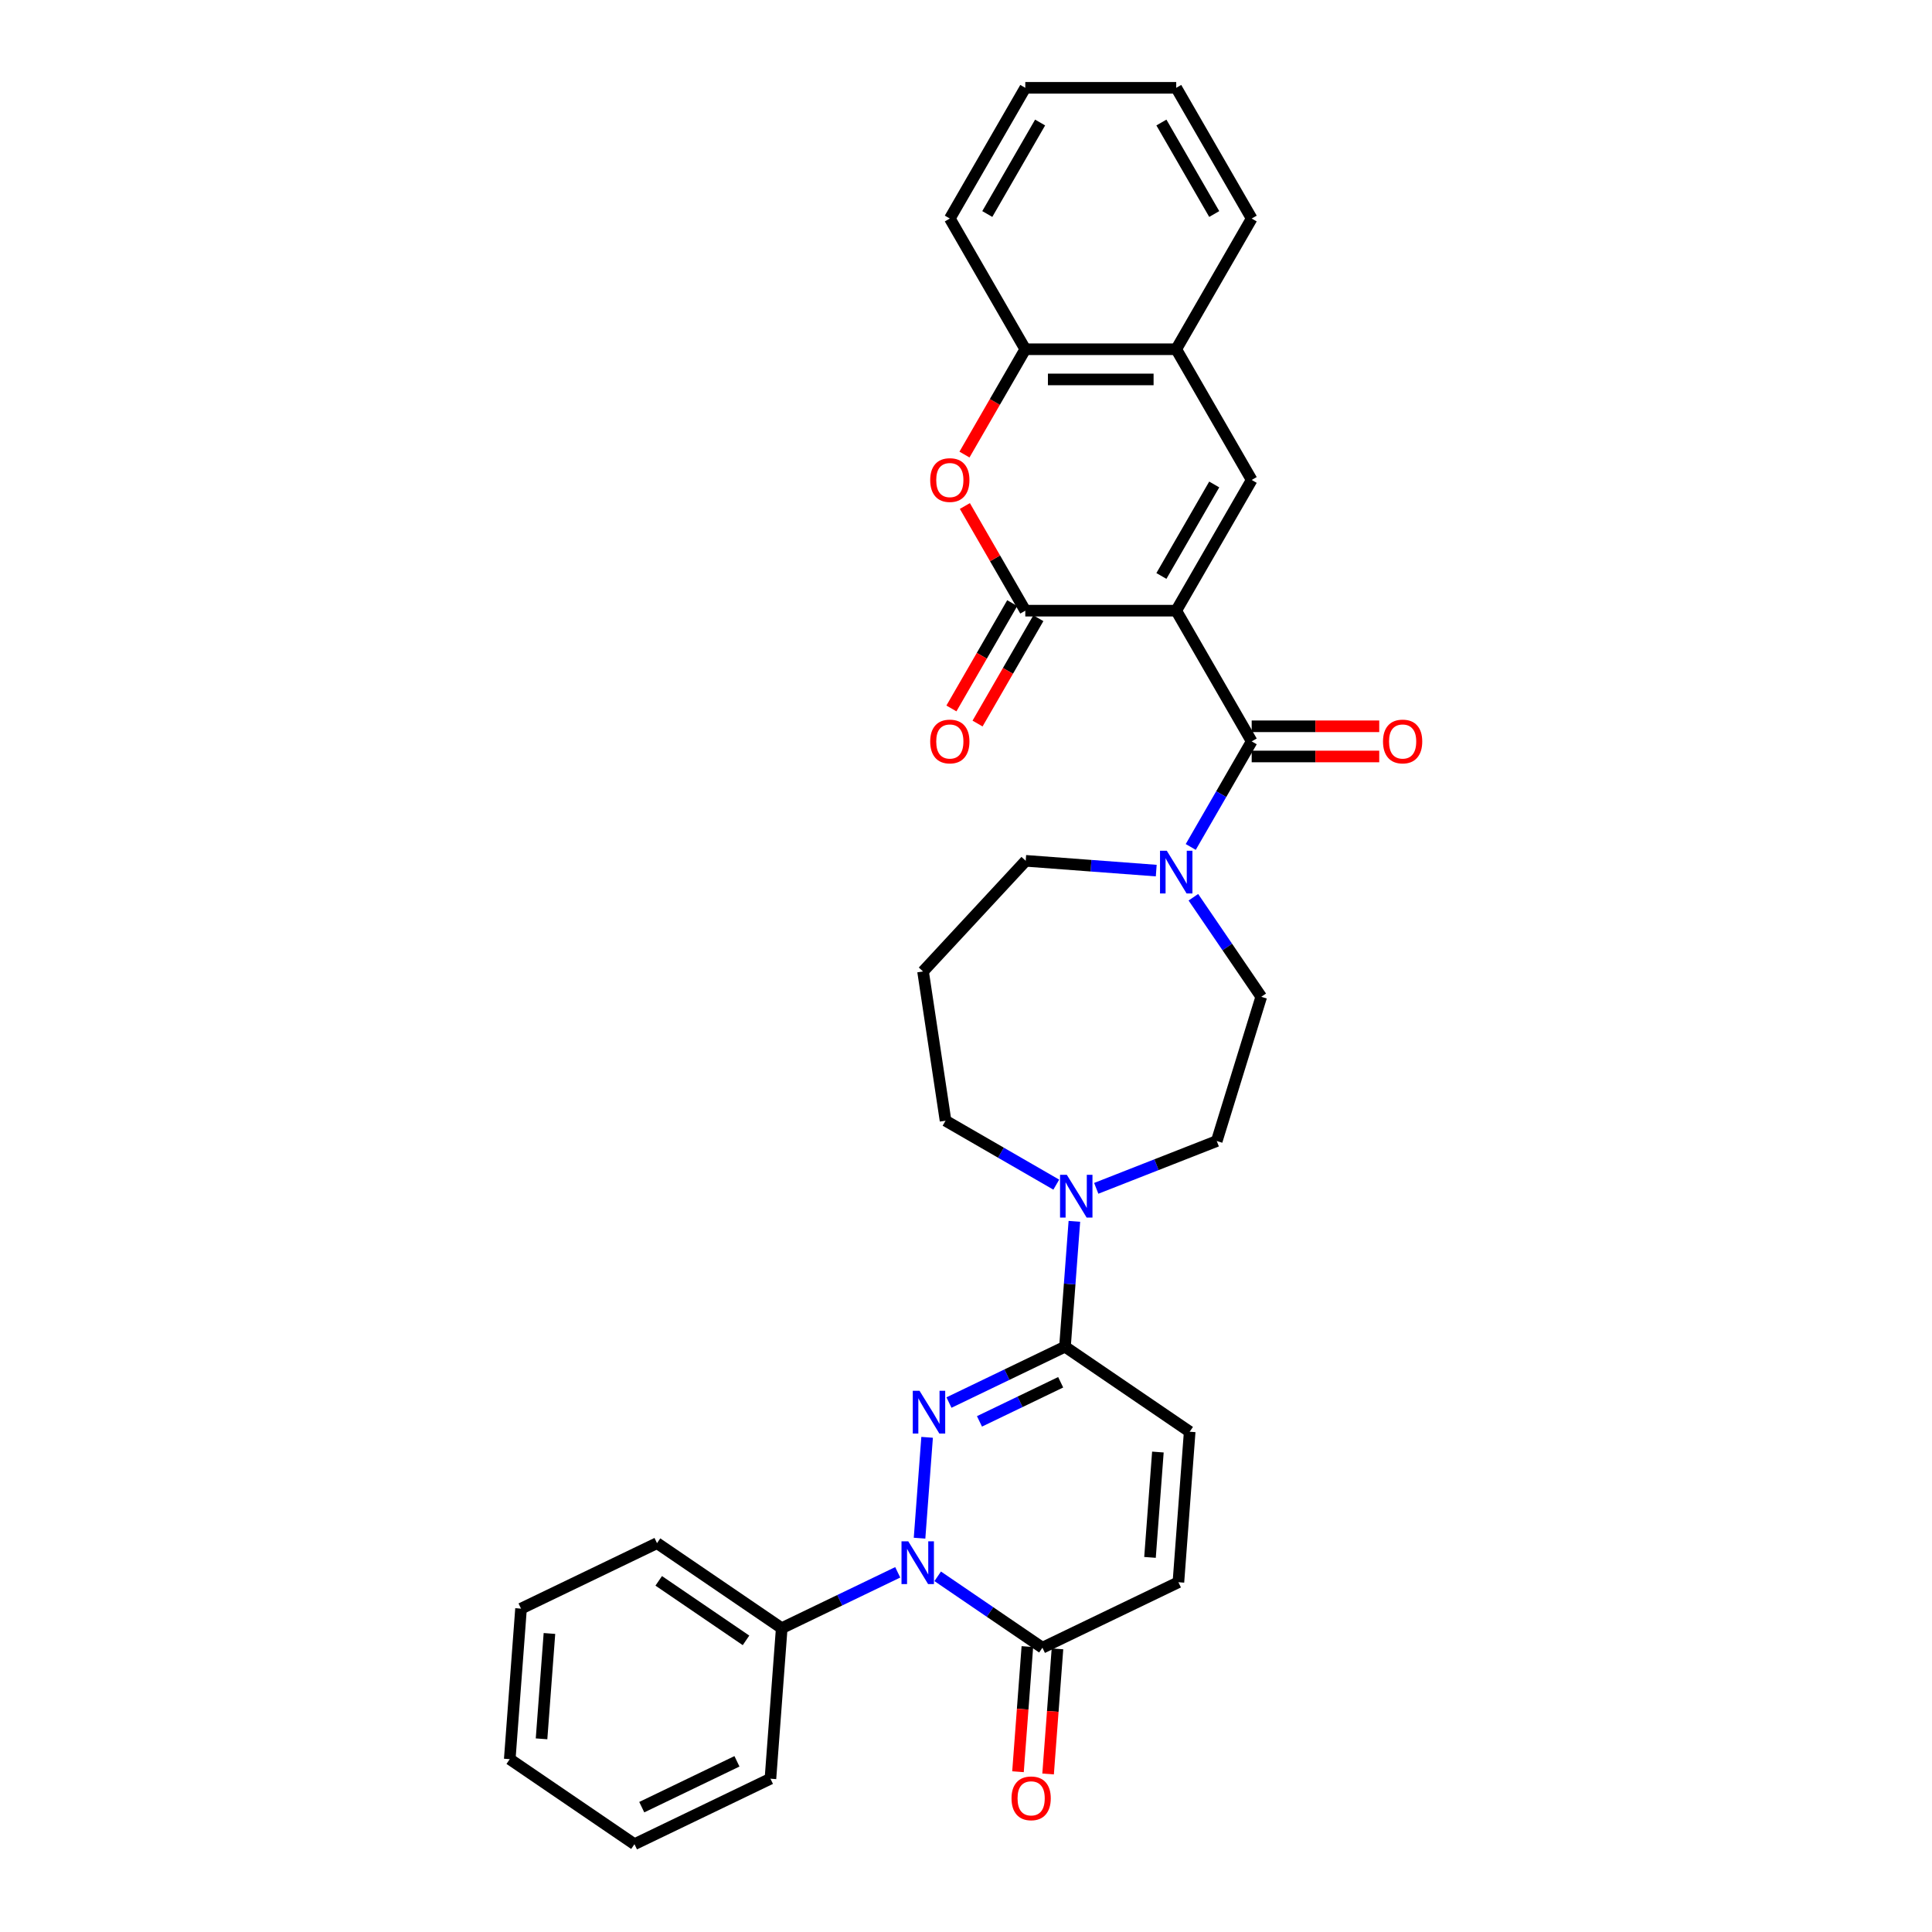 <?xml version='1.0' encoding='iso-8859-1'?>
<svg version='1.1' baseProfile='full'
              xmlns='http://www.w3.org/2000/svg'
                      xmlns:rdkit='http://www.rdkit.org/xml'
                      xmlns:xlink='http://www.w3.org/1999/xlink'
                  xml:space='preserve'
width='1000px' height='1000px' viewBox='0 0 1000 1000'>
<!-- END OF HEADER -->
<rect style='opacity:1.0;fill:#FFFFFF;stroke:none' width='1000' height='1000' x='0' y='0'> </rect>
<path class='bond-2' d='M 608.812,316.083 L 530.689,316.083' style='fill:none;fill-rule:evenodd;stroke:#000000;stroke-width:6px;stroke-linecap:butt;stroke-linejoin:miter;stroke-opacity:1' />
<path class='bond-3' d='M 608.812,316.083 L 647.874,383.74' style='fill:none;fill-rule:evenodd;stroke:#000000;stroke-width:6px;stroke-linecap:butt;stroke-linejoin:miter;stroke-opacity:1' />
<path class='bond-5' d='M 608.812,316.083 L 647.874,248.426' style='fill:none;fill-rule:evenodd;stroke:#000000;stroke-width:6px;stroke-linecap:butt;stroke-linejoin:miter;stroke-opacity:1' />
<path class='bond-5' d='M 601.14,298.122 L 628.483,250.762' style='fill:none;fill-rule:evenodd;stroke:#000000;stroke-width:6px;stroke-linecap:butt;stroke-linejoin:miter;stroke-opacity:1' />
<path class='bond-0' d='M 491.189,725.961 L 521.21,711.503' style='fill:none;fill-rule:evenodd;stroke:#0000FF;stroke-width:6px;stroke-linecap:butt;stroke-linejoin:miter;stroke-opacity:1' />
<path class='bond-0' d='M 521.21,711.503 L 551.232,697.045' style='fill:none;fill-rule:evenodd;stroke:#000000;stroke-width:6px;stroke-linecap:butt;stroke-linejoin:miter;stroke-opacity:1' />
<path class='bond-0' d='M 506.975,735.701 L 527.99,725.58' style='fill:none;fill-rule:evenodd;stroke:#0000FF;stroke-width:6px;stroke-linecap:butt;stroke-linejoin:miter;stroke-opacity:1' />
<path class='bond-0' d='M 527.99,725.58 L 549.005,715.46' style='fill:none;fill-rule:evenodd;stroke:#000000;stroke-width:6px;stroke-linecap:butt;stroke-linejoin:miter;stroke-opacity:1' />
<path class='bond-1' d='M 479.87,743.957 L 475.958,796.158' style='fill:none;fill-rule:evenodd;stroke:#0000FF;stroke-width:6px;stroke-linecap:butt;stroke-linejoin:miter;stroke-opacity:1' />
<path class='bond-14' d='M 464.663,813.828 L 434.642,828.286' style='fill:none;fill-rule:evenodd;stroke:#0000FF;stroke-width:6px;stroke-linecap:butt;stroke-linejoin:miter;stroke-opacity:1' />
<path class='bond-14' d='M 434.642,828.286 L 404.62,842.744' style='fill:none;fill-rule:evenodd;stroke:#000000;stroke-width:6px;stroke-linecap:butt;stroke-linejoin:miter;stroke-opacity:1' />
<path class='bond-35' d='M 485.351,815.899 L 512.453,834.377' style='fill:none;fill-rule:evenodd;stroke:#0000FF;stroke-width:6px;stroke-linecap:butt;stroke-linejoin:miter;stroke-opacity:1' />
<path class='bond-35' d='M 512.453,834.377 L 539.556,852.856' style='fill:none;fill-rule:evenodd;stroke:#000000;stroke-width:6px;stroke-linecap:butt;stroke-linejoin:miter;stroke-opacity:1' />
<path class='bond-6' d='M 530.689,316.083 L 515.05,288.996' style='fill:none;fill-rule:evenodd;stroke:#000000;stroke-width:6px;stroke-linecap:butt;stroke-linejoin:miter;stroke-opacity:1' />
<path class='bond-6' d='M 515.05,288.996 L 499.412,261.91' style='fill:none;fill-rule:evenodd;stroke:#FF0000;stroke-width:6px;stroke-linecap:butt;stroke-linejoin:miter;stroke-opacity:1' />
<path class='bond-15' d='M 523.923,312.177 L 508.185,339.435' style='fill:none;fill-rule:evenodd;stroke:#000000;stroke-width:6px;stroke-linecap:butt;stroke-linejoin:miter;stroke-opacity:1' />
<path class='bond-15' d='M 508.185,339.435 L 492.448,366.693' style='fill:none;fill-rule:evenodd;stroke:#FF0000;stroke-width:6px;stroke-linecap:butt;stroke-linejoin:miter;stroke-opacity:1' />
<path class='bond-15' d='M 537.454,319.989 L 521.717,347.247' style='fill:none;fill-rule:evenodd;stroke:#000000;stroke-width:6px;stroke-linecap:butt;stroke-linejoin:miter;stroke-opacity:1' />
<path class='bond-15' d='M 521.717,347.247 L 505.979,374.506' style='fill:none;fill-rule:evenodd;stroke:#FF0000;stroke-width:6px;stroke-linecap:butt;stroke-linejoin:miter;stroke-opacity:1' />
<path class='bond-8' d='M 647.874,383.74 L 632.1,411.061' style='fill:none;fill-rule:evenodd;stroke:#000000;stroke-width:6px;stroke-linecap:butt;stroke-linejoin:miter;stroke-opacity:1' />
<path class='bond-8' d='M 632.1,411.061 L 616.327,438.381' style='fill:none;fill-rule:evenodd;stroke:#0000FF;stroke-width:6px;stroke-linecap:butt;stroke-linejoin:miter;stroke-opacity:1' />
<path class='bond-16' d='M 647.874,391.552 L 680.881,391.552' style='fill:none;fill-rule:evenodd;stroke:#000000;stroke-width:6px;stroke-linecap:butt;stroke-linejoin:miter;stroke-opacity:1' />
<path class='bond-16' d='M 680.881,391.552 L 713.889,391.552' style='fill:none;fill-rule:evenodd;stroke:#FF0000;stroke-width:6px;stroke-linecap:butt;stroke-linejoin:miter;stroke-opacity:1' />
<path class='bond-16' d='M 647.874,375.927 L 680.881,375.927' style='fill:none;fill-rule:evenodd;stroke:#000000;stroke-width:6px;stroke-linecap:butt;stroke-linejoin:miter;stroke-opacity:1' />
<path class='bond-16' d='M 680.881,375.927 L 713.889,375.927' style='fill:none;fill-rule:evenodd;stroke:#FF0000;stroke-width:6px;stroke-linecap:butt;stroke-linejoin:miter;stroke-opacity:1' />
<path class='bond-4' d='M 551.232,697.045 L 553.664,664.6' style='fill:none;fill-rule:evenodd;stroke:#000000;stroke-width:6px;stroke-linecap:butt;stroke-linejoin:miter;stroke-opacity:1' />
<path class='bond-4' d='M 553.664,664.6 L 556.095,632.156' style='fill:none;fill-rule:evenodd;stroke:#0000FF;stroke-width:6px;stroke-linecap:butt;stroke-linejoin:miter;stroke-opacity:1' />
<path class='bond-10' d='M 551.232,697.045 L 615.781,741.054' style='fill:none;fill-rule:evenodd;stroke:#000000;stroke-width:6px;stroke-linecap:butt;stroke-linejoin:miter;stroke-opacity:1' />
<path class='bond-12' d='M 647.874,248.426 L 608.812,180.769' style='fill:none;fill-rule:evenodd;stroke:#000000;stroke-width:6px;stroke-linecap:butt;stroke-linejoin:miter;stroke-opacity:1' />
<path class='bond-32' d='M 499.213,235.285 L 514.951,208.027' style='fill:none;fill-rule:evenodd;stroke:#FF0000;stroke-width:6px;stroke-linecap:butt;stroke-linejoin:miter;stroke-opacity:1' />
<path class='bond-32' d='M 514.951,208.027 L 530.689,180.769' style='fill:none;fill-rule:evenodd;stroke:#000000;stroke-width:6px;stroke-linecap:butt;stroke-linejoin:miter;stroke-opacity:1' />
<path class='bond-7' d='M 539.556,852.856 L 609.943,818.959' style='fill:none;fill-rule:evenodd;stroke:#000000;stroke-width:6px;stroke-linecap:butt;stroke-linejoin:miter;stroke-opacity:1' />
<path class='bond-19' d='M 531.765,852.272 L 529.339,884.654' style='fill:none;fill-rule:evenodd;stroke:#000000;stroke-width:6px;stroke-linecap:butt;stroke-linejoin:miter;stroke-opacity:1' />
<path class='bond-19' d='M 529.339,884.654 L 526.912,917.037' style='fill:none;fill-rule:evenodd;stroke:#FF0000;stroke-width:6px;stroke-linecap:butt;stroke-linejoin:miter;stroke-opacity:1' />
<path class='bond-19' d='M 547.346,853.44 L 544.92,885.822' style='fill:none;fill-rule:evenodd;stroke:#000000;stroke-width:6px;stroke-linecap:butt;stroke-linejoin:miter;stroke-opacity:1' />
<path class='bond-19' d='M 544.92,885.822 L 542.493,918.204' style='fill:none;fill-rule:evenodd;stroke:#FF0000;stroke-width:6px;stroke-linecap:butt;stroke-linejoin:miter;stroke-opacity:1' />
<path class='bond-17' d='M 617.686,464.412 L 635.254,490.179' style='fill:none;fill-rule:evenodd;stroke:#0000FF;stroke-width:6px;stroke-linecap:butt;stroke-linejoin:miter;stroke-opacity:1' />
<path class='bond-17' d='M 635.254,490.179 L 652.821,515.946' style='fill:none;fill-rule:evenodd;stroke:#000000;stroke-width:6px;stroke-linecap:butt;stroke-linejoin:miter;stroke-opacity:1' />
<path class='bond-21' d='M 598.469,450.622 L 564.688,448.09' style='fill:none;fill-rule:evenodd;stroke:#0000FF;stroke-width:6px;stroke-linecap:butt;stroke-linejoin:miter;stroke-opacity:1' />
<path class='bond-21' d='M 564.688,448.09 L 530.907,445.559' style='fill:none;fill-rule:evenodd;stroke:#000000;stroke-width:6px;stroke-linecap:butt;stroke-linejoin:miter;stroke-opacity:1' />
<path class='bond-9' d='M 567.414,615.081 L 598.604,602.84' style='fill:none;fill-rule:evenodd;stroke:#0000FF;stroke-width:6px;stroke-linecap:butt;stroke-linejoin:miter;stroke-opacity:1' />
<path class='bond-9' d='M 598.604,602.84 L 629.794,590.598' style='fill:none;fill-rule:evenodd;stroke:#000000;stroke-width:6px;stroke-linecap:butt;stroke-linejoin:miter;stroke-opacity:1' />
<path class='bond-34' d='M 546.727,613.168 L 518.07,596.623' style='fill:none;fill-rule:evenodd;stroke:#0000FF;stroke-width:6px;stroke-linecap:butt;stroke-linejoin:miter;stroke-opacity:1' />
<path class='bond-34' d='M 518.07,596.623 L 489.413,580.078' style='fill:none;fill-rule:evenodd;stroke:#000000;stroke-width:6px;stroke-linecap:butt;stroke-linejoin:miter;stroke-opacity:1' />
<path class='bond-11' d='M 615.781,741.054 L 609.943,818.959' style='fill:none;fill-rule:evenodd;stroke:#000000;stroke-width:6px;stroke-linecap:butt;stroke-linejoin:miter;stroke-opacity:1' />
<path class='bond-11' d='M 599.324,751.572 L 595.237,806.106' style='fill:none;fill-rule:evenodd;stroke:#000000;stroke-width:6px;stroke-linecap:butt;stroke-linejoin:miter;stroke-opacity:1' />
<path class='bond-13' d='M 608.812,180.769 L 530.689,180.769' style='fill:none;fill-rule:evenodd;stroke:#000000;stroke-width:6px;stroke-linecap:butt;stroke-linejoin:miter;stroke-opacity:1' />
<path class='bond-13' d='M 597.094,196.393 L 542.407,196.393' style='fill:none;fill-rule:evenodd;stroke:#000000;stroke-width:6px;stroke-linecap:butt;stroke-linejoin:miter;stroke-opacity:1' />
<path class='bond-23' d='M 608.812,180.769 L 647.874,113.112' style='fill:none;fill-rule:evenodd;stroke:#000000;stroke-width:6px;stroke-linecap:butt;stroke-linejoin:miter;stroke-opacity:1' />
<path class='bond-24' d='M 530.689,180.769 L 491.627,113.112' style='fill:none;fill-rule:evenodd;stroke:#000000;stroke-width:6px;stroke-linecap:butt;stroke-linejoin:miter;stroke-opacity:1' />
<path class='bond-25' d='M 404.62,842.744 L 340.071,798.735' style='fill:none;fill-rule:evenodd;stroke:#000000;stroke-width:6px;stroke-linecap:butt;stroke-linejoin:miter;stroke-opacity:1' />
<path class='bond-25' d='M 386.136,849.052 L 340.952,818.246' style='fill:none;fill-rule:evenodd;stroke:#000000;stroke-width:6px;stroke-linecap:butt;stroke-linejoin:miter;stroke-opacity:1' />
<path class='bond-26' d='M 404.62,842.744 L 398.782,920.649' style='fill:none;fill-rule:evenodd;stroke:#000000;stroke-width:6px;stroke-linecap:butt;stroke-linejoin:miter;stroke-opacity:1' />
<path class='bond-18' d='M 652.821,515.946 L 629.794,590.598' style='fill:none;fill-rule:evenodd;stroke:#000000;stroke-width:6px;stroke-linecap:butt;stroke-linejoin:miter;stroke-opacity:1' />
<path class='bond-20' d='M 477.77,502.827 L 530.907,445.559' style='fill:none;fill-rule:evenodd;stroke:#000000;stroke-width:6px;stroke-linecap:butt;stroke-linejoin:miter;stroke-opacity:1' />
<path class='bond-22' d='M 477.77,502.827 L 489.413,580.078' style='fill:none;fill-rule:evenodd;stroke:#000000;stroke-width:6px;stroke-linecap:butt;stroke-linejoin:miter;stroke-opacity:1' />
<path class='bond-27' d='M 647.874,113.112 L 608.812,45.455' style='fill:none;fill-rule:evenodd;stroke:#000000;stroke-width:6px;stroke-linecap:butt;stroke-linejoin:miter;stroke-opacity:1' />
<path class='bond-27' d='M 628.483,110.775 L 601.14,63.416' style='fill:none;fill-rule:evenodd;stroke:#000000;stroke-width:6px;stroke-linecap:butt;stroke-linejoin:miter;stroke-opacity:1' />
<path class='bond-33' d='M 491.627,113.112 L 530.689,45.455' style='fill:none;fill-rule:evenodd;stroke:#000000;stroke-width:6px;stroke-linecap:butt;stroke-linejoin:miter;stroke-opacity:1' />
<path class='bond-33' d='M 511.018,110.775 L 538.361,63.416' style='fill:none;fill-rule:evenodd;stroke:#000000;stroke-width:6px;stroke-linecap:butt;stroke-linejoin:miter;stroke-opacity:1' />
<path class='bond-30' d='M 340.071,798.735 L 269.684,832.632' style='fill:none;fill-rule:evenodd;stroke:#000000;stroke-width:6px;stroke-linecap:butt;stroke-linejoin:miter;stroke-opacity:1' />
<path class='bond-29' d='M 398.782,920.649 L 328.395,954.545' style='fill:none;fill-rule:evenodd;stroke:#000000;stroke-width:6px;stroke-linecap:butt;stroke-linejoin:miter;stroke-opacity:1' />
<path class='bond-29' d='M 381.445,911.656 L 332.174,935.384' style='fill:none;fill-rule:evenodd;stroke:#000000;stroke-width:6px;stroke-linecap:butt;stroke-linejoin:miter;stroke-opacity:1' />
<path class='bond-28' d='M 608.812,45.455 L 530.689,45.455' style='fill:none;fill-rule:evenodd;stroke:#000000;stroke-width:6px;stroke-linecap:butt;stroke-linejoin:miter;stroke-opacity:1' />
<path class='bond-31' d='M 328.395,954.545 L 263.846,910.537' style='fill:none;fill-rule:evenodd;stroke:#000000;stroke-width:6px;stroke-linecap:butt;stroke-linejoin:miter;stroke-opacity:1' />
<path class='bond-36' d='M 269.684,832.632 L 263.846,910.537' style='fill:none;fill-rule:evenodd;stroke:#000000;stroke-width:6px;stroke-linecap:butt;stroke-linejoin:miter;stroke-opacity:1' />
<path class='bond-36' d='M 284.39,845.485 L 280.303,900.019' style='fill:none;fill-rule:evenodd;stroke:#000000;stroke-width:6px;stroke-linecap:butt;stroke-linejoin:miter;stroke-opacity:1' />
<path  class='atom-1' d='M 475.955 719.88
L 483.205 731.598
Q 483.923 732.754, 485.08 734.848
Q 486.236 736.942, 486.298 737.067
L 486.298 719.88
L 489.236 719.88
L 489.236 742.004
L 486.204 742.004
L 478.423 729.192
Q 477.517 727.692, 476.548 725.973
Q 475.611 724.255, 475.33 723.723
L 475.33 742.004
L 472.455 742.004
L 472.455 719.88
L 475.955 719.88
' fill='#0000FF'/>
<path  class='atom-2' d='M 470.116 797.785
L 477.366 809.503
Q 478.085 810.66, 479.241 812.753
Q 480.398 814.847, 480.46 814.972
L 480.46 797.785
L 483.398 797.785
L 483.398 819.909
L 480.366 819.909
L 472.585 807.097
Q 471.679 805.597, 470.71 803.878
Q 469.773 802.16, 469.491 801.629
L 469.491 819.909
L 466.617 819.909
L 466.617 797.785
L 470.116 797.785
' fill='#0000FF'/>
<path  class='atom-7' d='M 481.471 248.488
Q 481.471 243.176, 484.096 240.207
Q 486.721 237.238, 491.627 237.238
Q 496.533 237.238, 499.158 240.207
Q 501.783 243.176, 501.783 248.488
Q 501.783 253.863, 499.127 256.926
Q 496.471 259.957, 491.627 259.957
Q 486.752 259.957, 484.096 256.926
Q 481.471 253.894, 481.471 248.488
M 491.627 257.457
Q 495.002 257.457, 496.814 255.207
Q 498.658 252.926, 498.658 248.488
Q 498.658 244.145, 496.814 241.957
Q 495.002 239.738, 491.627 239.738
Q 488.252 239.738, 486.408 241.926
Q 484.596 244.113, 484.596 248.488
Q 484.596 252.957, 486.408 255.207
Q 488.252 257.457, 491.627 257.457
' fill='#FF0000'/>
<path  class='atom-9' d='M 603.922 440.335
L 611.172 452.053
Q 611.89 453.209, 613.047 455.303
Q 614.203 457.397, 614.265 457.522
L 614.265 440.335
L 617.203 440.335
L 617.203 462.459
L 614.172 462.459
L 606.39 449.647
Q 605.484 448.147, 604.516 446.428
Q 603.578 444.709, 603.297 444.178
L 603.297 462.459
L 600.422 462.459
L 600.422 440.335
L 603.922 440.335
' fill='#0000FF'/>
<path  class='atom-10' d='M 552.18 608.078
L 559.43 619.796
Q 560.148 620.953, 561.305 623.046
Q 562.461 625.14, 562.523 625.265
L 562.523 608.078
L 565.461 608.078
L 565.461 630.202
L 562.43 630.202
L 554.649 617.39
Q 553.742 615.89, 552.774 614.172
Q 551.836 612.453, 551.555 611.922
L 551.555 630.202
L 548.68 630.202
L 548.68 608.078
L 552.18 608.078
' fill='#0000FF'/>
<path  class='atom-16' d='M 481.471 383.802
Q 481.471 378.49, 484.096 375.521
Q 486.721 372.552, 491.627 372.552
Q 496.533 372.552, 499.158 375.521
Q 501.783 378.49, 501.783 383.802
Q 501.783 389.177, 499.127 392.24
Q 496.471 395.271, 491.627 395.271
Q 486.752 395.271, 484.096 392.24
Q 481.471 389.208, 481.471 383.802
M 491.627 392.771
Q 495.002 392.771, 496.814 390.521
Q 498.658 388.24, 498.658 383.802
Q 498.658 379.459, 496.814 377.271
Q 495.002 375.052, 491.627 375.052
Q 488.252 375.052, 486.408 377.24
Q 484.596 379.427, 484.596 383.802
Q 484.596 388.271, 486.408 390.521
Q 488.252 392.771, 491.627 392.771
' fill='#FF0000'/>
<path  class='atom-17' d='M 715.842 383.802
Q 715.842 378.49, 718.467 375.521
Q 721.092 372.552, 725.998 372.552
Q 730.904 372.552, 733.529 375.521
Q 736.154 378.49, 736.154 383.802
Q 736.154 389.177, 733.498 392.24
Q 730.841 395.271, 725.998 395.271
Q 721.123 395.271, 718.467 392.24
Q 715.842 389.208, 715.842 383.802
M 725.998 392.771
Q 729.373 392.771, 731.185 390.521
Q 733.029 388.24, 733.029 383.802
Q 733.029 379.459, 731.185 377.271
Q 729.373 375.052, 725.998 375.052
Q 722.623 375.052, 720.779 377.24
Q 718.967 379.427, 718.967 383.802
Q 718.967 388.271, 720.779 390.521
Q 722.623 392.771, 725.998 392.771
' fill='#FF0000'/>
<path  class='atom-20' d='M 523.562 930.823
Q 523.562 925.511, 526.186 922.542
Q 528.811 919.574, 533.718 919.574
Q 538.624 919.574, 541.249 922.542
Q 543.874 925.511, 543.874 930.823
Q 543.874 936.198, 541.217 939.261
Q 538.561 942.292, 533.718 942.292
Q 528.843 942.292, 526.186 939.261
Q 523.562 936.23, 523.562 930.823
M 533.718 939.792
Q 537.093 939.792, 538.905 937.542
Q 540.749 935.261, 540.749 930.823
Q 540.749 926.48, 538.905 924.292
Q 537.093 922.074, 533.718 922.074
Q 530.343 922.074, 528.499 924.261
Q 526.686 926.448, 526.686 930.823
Q 526.686 935.292, 528.499 937.542
Q 530.343 939.792, 533.718 939.792
' fill='#FF0000'/>
</svg>
